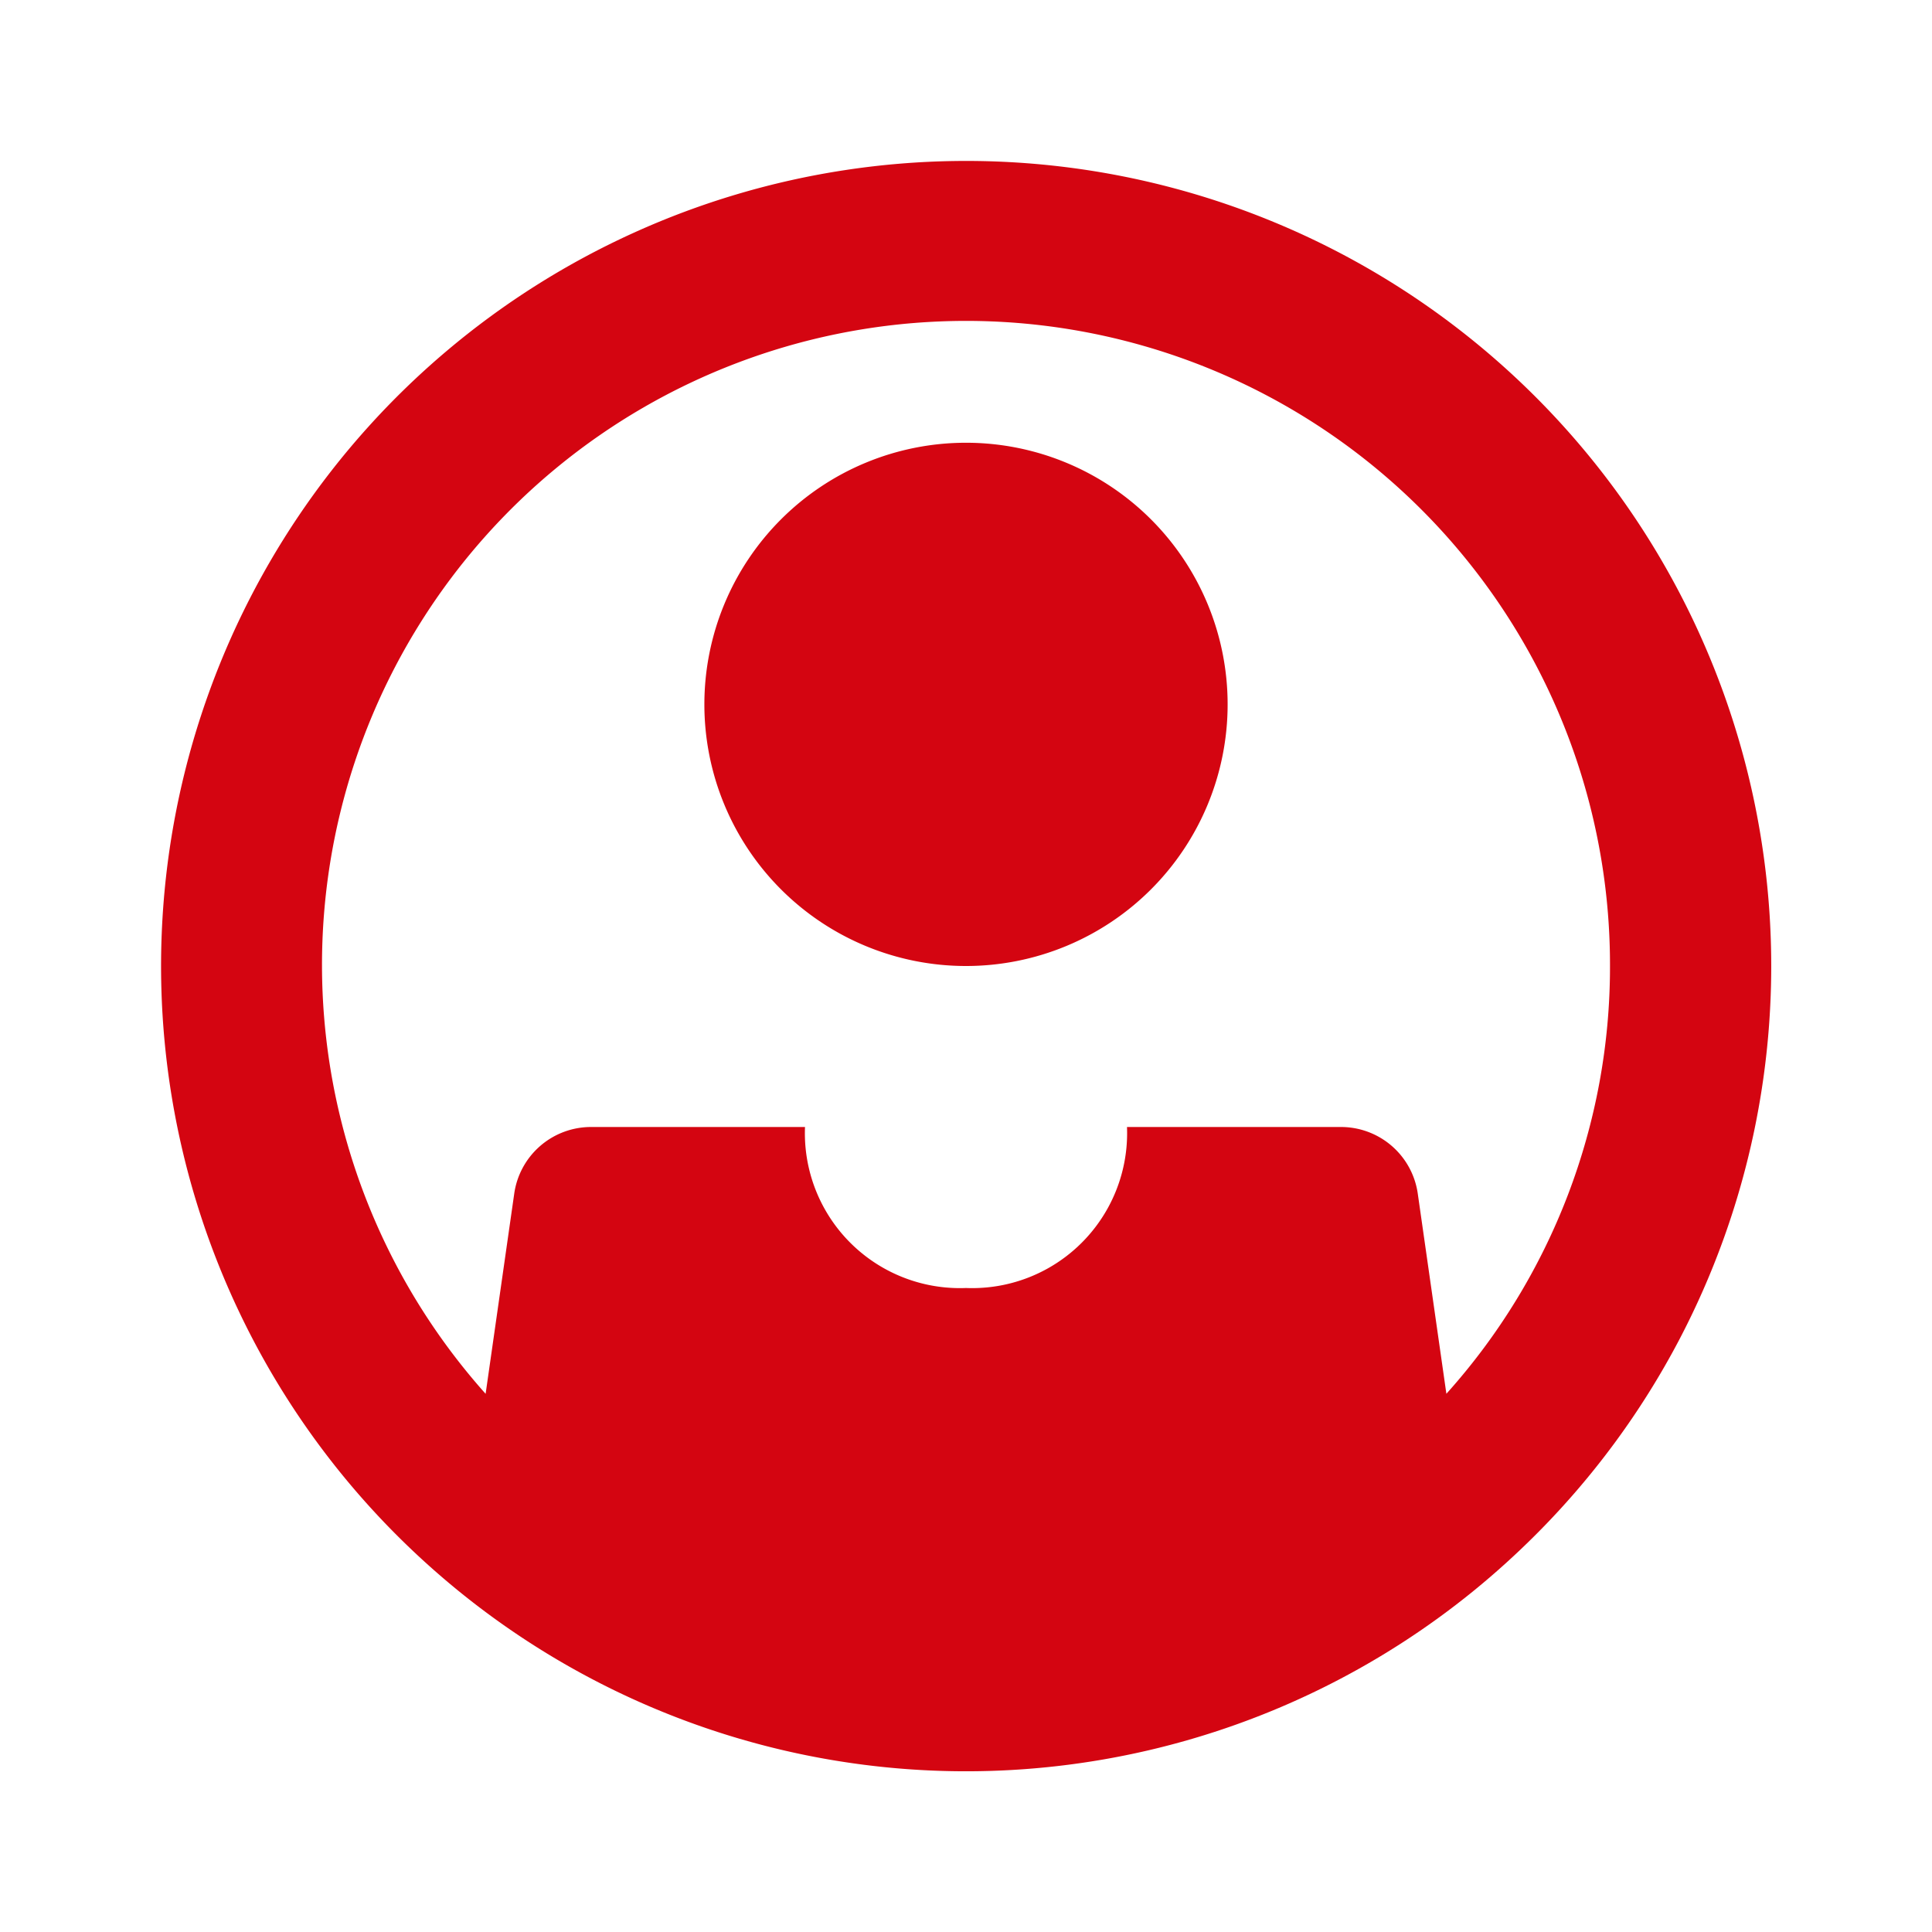 <svg id="dhl_icons" xmlns="http://www.w3.org/2000/svg" width="48" height="48" viewBox="0 0 48 48"><path d="M30.5,17.5A6.5,6.5,0,1,1,24,11,6.5,6.5,0,0,1,30.5,17.5ZM41.712,33.301a19.996,19.996,0,0,1-3.57,4.841,20.245,20.245,0,0,1-1.51,1.365,19.98,19.98,0,0,1-25.264,0,20.245,20.245,0,0,1-1.51-1.365,20.002,20.002,0,1,1,31.854-4.841ZM40,24A16,16,0,1,0,12.065,34.629l.711-4.974A1.927,1.927,0,0,1,14.683,28H20a3.85,3.85,0,0,0,4,4,3.85,3.85,0,0,0,4-4h5.317a1.927,1.927,0,0,1,1.907,1.654l.711,4.974A15.871,15.871,0,0,0,40,24Z" fill="#d40511"/></svg>